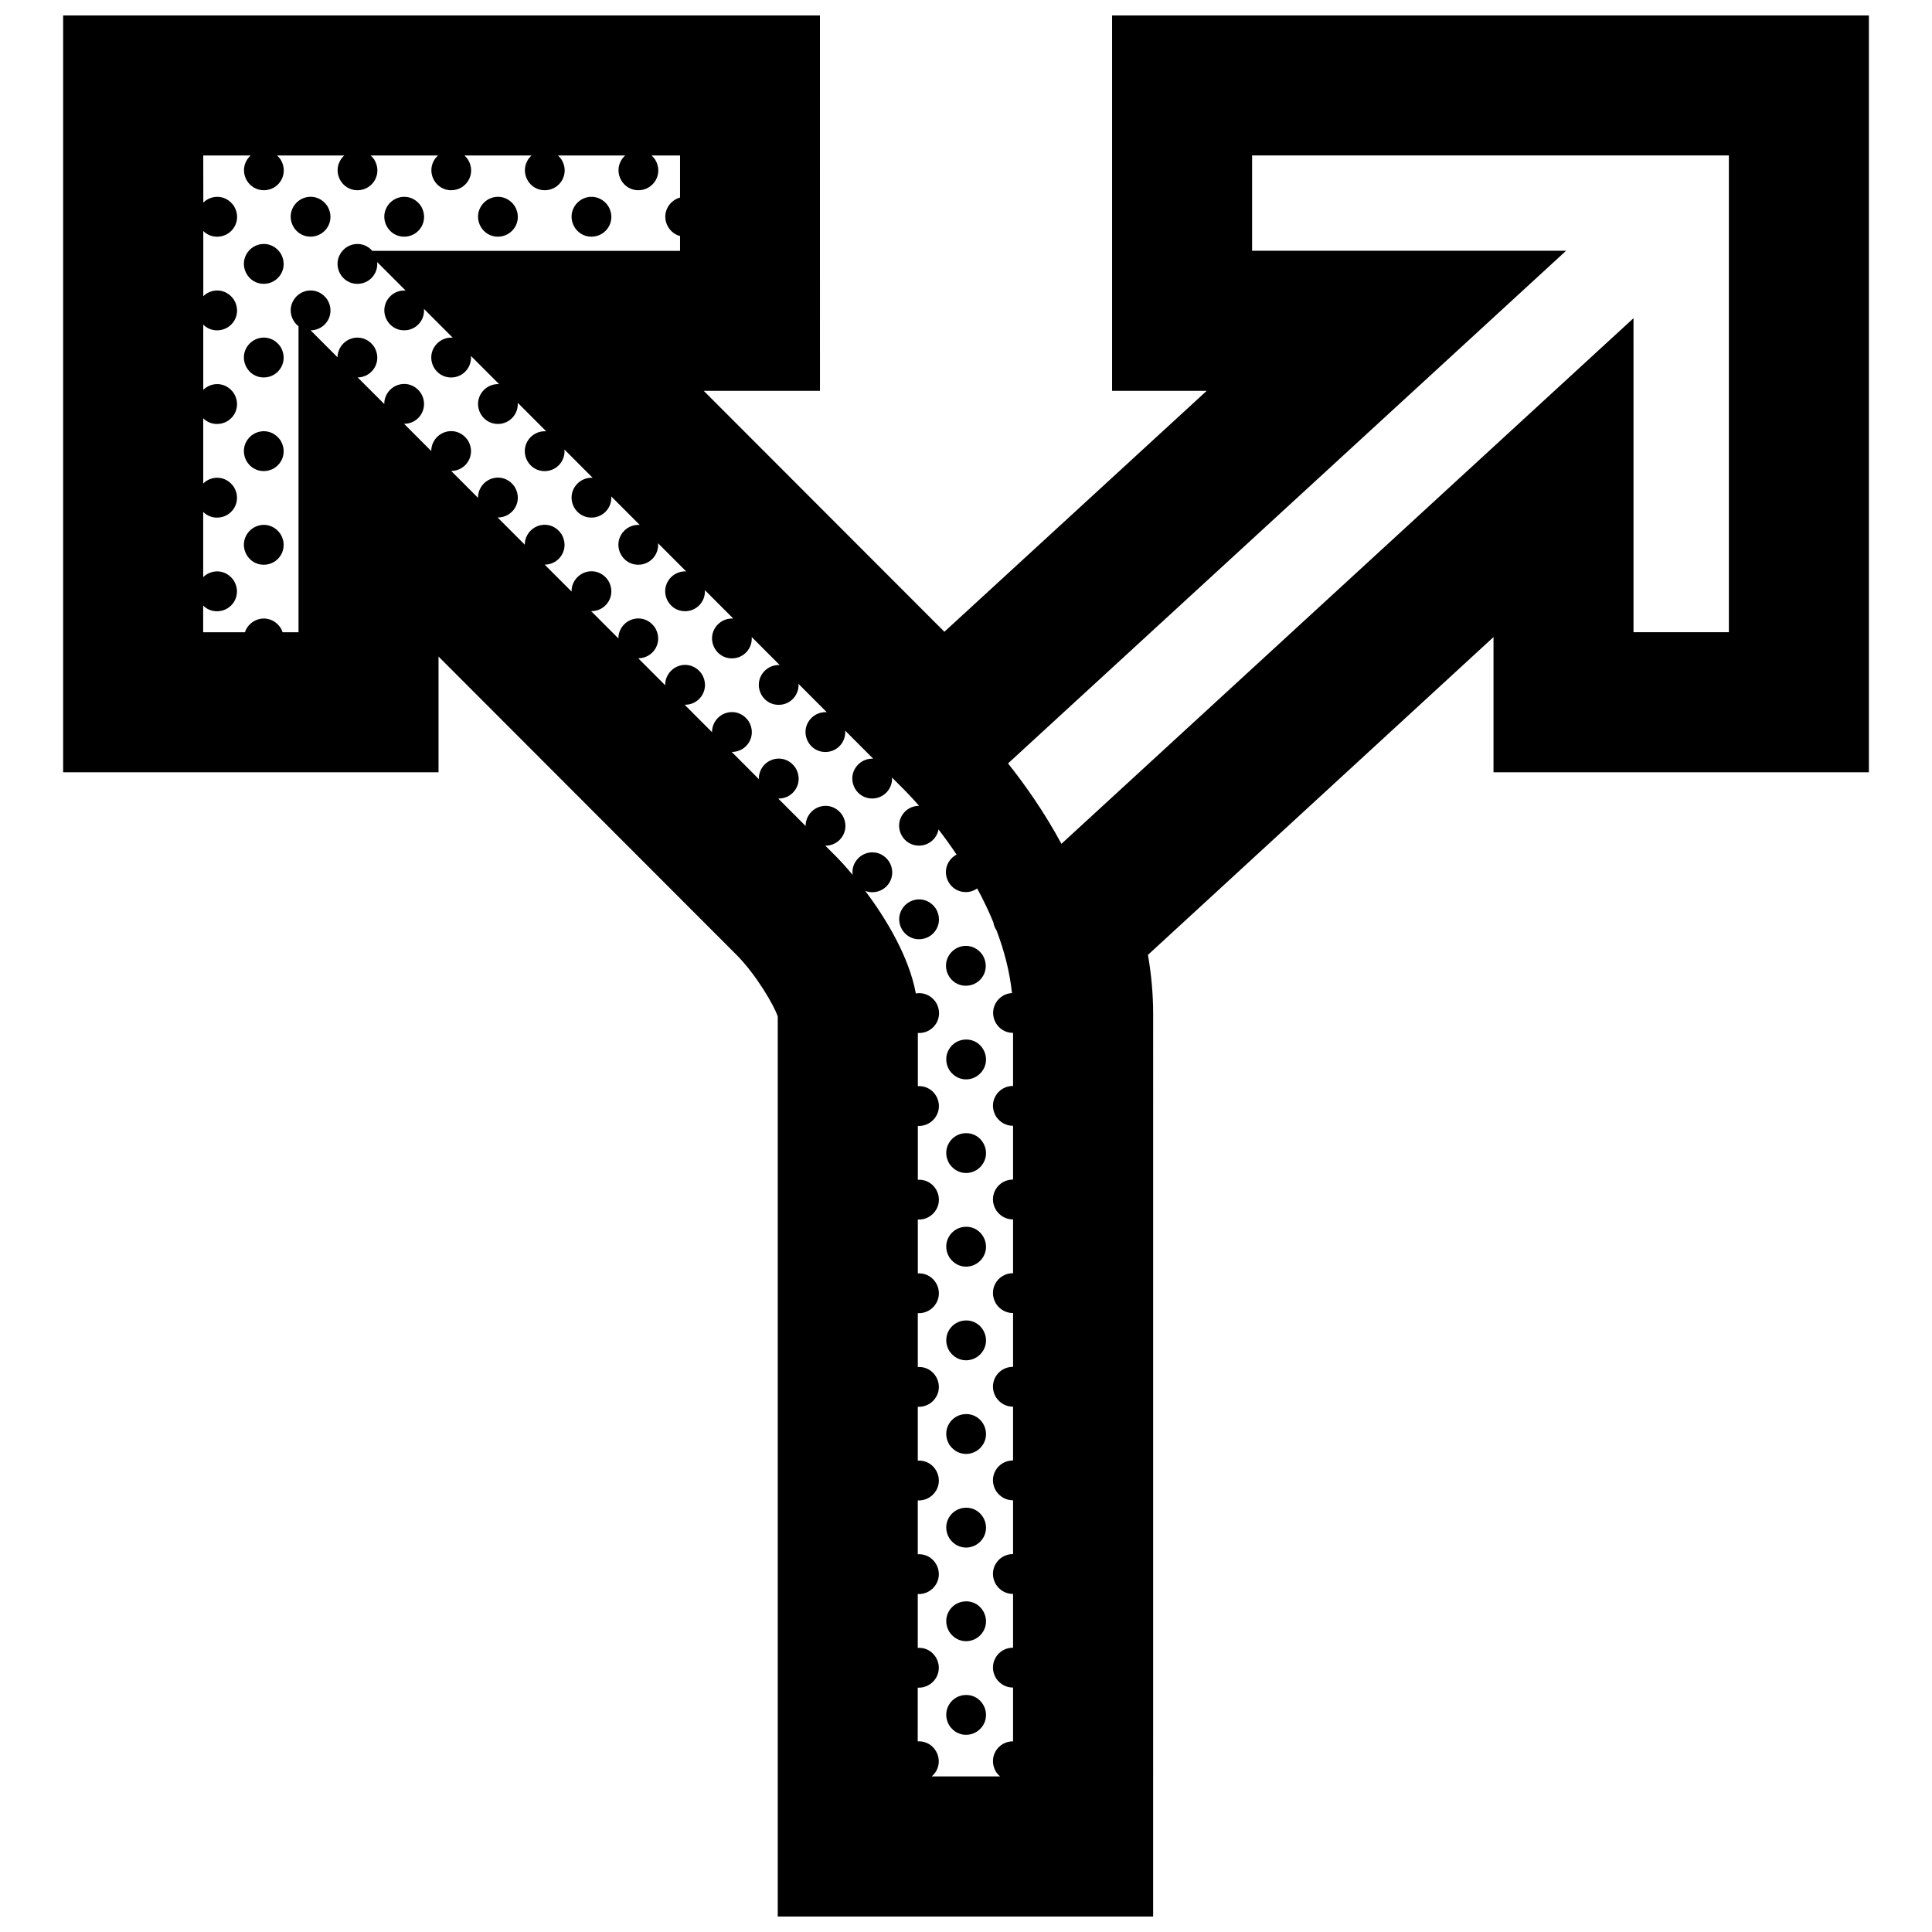 <?xml version="1.0" encoding="UTF-8"?>
<!-- Uploaded to: ICON Repo, www.iconrepo.com, Generator: ICON Repo Mixer Tools -->
<svg width="800px" height="800px" version="1.1" viewBox="144 144 512 512" xmlns="http://www.w3.org/2000/svg">
 <defs>
  <clipPath id="a">
   <path d="m160 148.09h480v503.81h-480z"/>
  </clipPath>
 </defs>
 <g clip-path="url(#a)">
  <path d="m438.71 148.09v99.48h25.086l-69.523 63.855-63.785-63.855h30.809l-0.004-99.48h-200.56v200.57h99.48v-30.668l79.098 79.184c5.074 5.141 9.891 13.352 10.801 16.211v238.52h99.48l0.004-239.27c0-5.098-0.465-10.316-1.375-15.586l91.574-84.219v35.832h99.48v-200.57zm-83.891 199.4c-2.418-3.566-7.144-3.039-9.023 0.215-0.516 0.887-0.727 1.844-0.691 2.769l-7.188-7.199h0.031c4.031 0 6.742-4.336 4.469-8.113-2.418-3.566-7.144-3.039-9.023 0.215-0.492 0.852-0.711 1.77-0.695 2.664l-7.266-7.273c0.035 0 0.066 0.004 0.102 0.004 4.031 0 6.742-4.336 4.469-8.113-2.418-3.566-7.144-3.039-9.023 0.215-0.504 0.871-0.719 1.812-0.695 2.731l-7.144-7.152c4.027-0.004 6.727-4.344 4.457-8.105-2.418-3.566-7.144-3.039-9.027 0.215-0.484 0.84-0.699 1.742-0.691 2.629l-7.231-7.238c0.023 0 0.051 0.004 0.074 0.004 4.031 0 6.734-4.344 4.469-8.113-2.418-3.566-7.144-3.039-9.023 0.223-0.504 0.863-0.715 1.793-0.695 2.699l-7.125-7.129c4.016-0.02 6.707-4.348 4.438-8.113-2.418-3.566-7.144-3.039-9.023 0.215-0.484 0.836-0.695 1.727-0.691 2.609l-7.203-7.215c0.023 0 0.047 0.004 0.066 0.004 4.031 0 6.742-4.344 4.469-8.113-2.418-3.566-7.144-3.039-9.023 0.215-0.504 0.863-0.715 1.793-0.695 2.699l-7.117-7.129c4.012-0.02 6.695-4.348 4.434-8.105-2.418-3.566-7.144-3.039-9.023 0.215-0.484 0.836-0.695 1.727-0.695 2.606l-7.199-7.211h0.004c4.031 0 6.734-4.344 4.469-8.113-2.418-3.566-7.144-3.039-9.027 0.215-0.488 0.848-0.699 1.754-0.695 2.644l-7.047-7.035c3.981-0.066 6.629-4.363 4.379-8.105-2.418-3.566-7.144-3.039-9.023 0.215-0.473 0.816-0.684 1.688-0.691 2.551l-7.141-7.152c4.019-0.012 6.715-4.344 4.449-8.105-2.422-3.566-7.144-3.043-9.023 0.215-1.379 2.394-0.598 5.273 1.375 6.812v81.098h-4.219c-0.133-0.398-0.301-0.797-0.535-1.184-2.418-3.566-7.144-3.039-9.027 0.215-0.18 0.316-0.312 0.641-0.418 0.969h-11.07v-7.078c0.918 0.918 2.18 1.512 3.664 1.512 4.031 0 6.742-4.344 4.469-8.113-2.098-3.094-5.926-3.102-8.125-0.934v-17.281c0.918 0.918 2.18 1.512 3.664 1.512 4.031 0 6.742-4.344 4.469-8.113-2.098-3.094-5.926-3.102-8.125-0.934v-17.281c0.918 0.918 2.18 1.512 3.664 1.512 4.031 0 6.742-4.344 4.469-8.113-2.098-3.094-5.926-3.102-8.125-0.934v-17.281c0.918 0.918 2.18 1.512 3.664 1.512 4.031 0 6.742-4.336 4.469-8.105-2.098-3.094-5.926-3.102-8.125-0.938v-17.281c0.918 0.918 2.18 1.512 3.664 1.512 4.031 0 6.742-4.344 4.469-8.113-2.098-3.094-5.926-3.102-8.125-0.934l-0.016-12.48h12.566c-0.414 0.371-0.781 0.805-1.078 1.316-1.98 3.43 0.492 7.894 4.559 7.894 4.031 0 6.734-4.344 4.469-8.113-0.289-0.422-0.609-0.785-0.953-1.098h17.816c-0.418 0.371-0.785 0.805-1.078 1.316-1.98 3.43 0.488 7.894 4.555 7.894 4.027 0 6.734-4.344 4.469-8.113-0.289-0.422-0.609-0.785-0.953-1.098h17.852c-0.414 0.371-0.785 0.805-1.078 1.316-1.98 3.43 0.488 7.894 4.555 7.894 4.031 0 6.734-4.344 4.469-8.113-0.289-0.422-0.609-0.785-0.953-1.098h17.793c-0.418 0.371-0.785 0.805-1.078 1.316-1.98 3.43 0.488 7.894 4.555 7.894 4.031 0 6.742-4.344 4.469-8.113-0.289-0.422-0.609-0.785-0.953-1.098h17.816c-0.414 0.371-0.781 0.805-1.078 1.316-1.98 3.43 0.492 7.894 4.555 7.894 4.031 0 6.742-4.344 4.469-8.113-0.289-0.422-0.609-0.785-0.953-1.098h7.543v11.148c-1.301 0.352-2.473 1.203-3.215 2.484-1.754 3.031-0.02 6.867 3.215 7.719v3.918h-81.551c-2.519-2.848-6.766-2.188-8.523 0.855-1.98 3.43 0.488 7.894 4.555 7.894 3.203 0 5.562-2.75 5.254-5.773l7.527 7.535c-1.934-0.133-3.883 0.836-4.938 2.66-1.98 3.43 0.488 7.891 4.555 7.891 3.168 0 5.508-2.684 5.266-5.668l7.602 7.613c-1.949-0.152-3.918 0.82-4.984 2.66-1.98 3.43 0.488 7.894 4.555 7.894 3.184 0 5.535-2.715 5.262-5.715l7.465 7.473c-1.918-0.105-3.84 0.855-4.883 2.664-1.984 3.43 0.488 7.894 4.555 7.894 3.148 0 5.477-2.648 5.269-5.606l7.547 7.551c-1.949-0.152-3.918 0.82-4.984 2.66-1.98 3.43 0.488 7.894 4.555 7.894 3.184 0 5.535-2.715 5.262-5.719l7.465 7.477c-1.918-0.105-3.84 0.855-4.883 2.664-1.98 3.43 0.488 7.894 4.555 7.894 3.148 0 5.477-2.656 5.269-5.613l7.543 7.551c-1.945-0.141-3.906 0.828-4.961 2.66-1.98 3.43 0.492 7.894 4.555 7.894 3.18 0 5.527-2.707 5.266-5.691l7.445 7.453c-1.91-0.102-3.824 0.863-4.863 2.664-1.98 3.426 0.488 7.891 4.555 7.891 3.144 0 5.465-2.641 5.269-5.586l7.523 7.527c-1.934-0.125-3.879 0.84-4.934 2.664-1.98 3.43 0.492 7.894 4.555 7.894 3.168 0 5.508-2.68 5.266-5.664l7.41 7.422c-1.898-0.09-3.797 0.871-4.832 2.664-1.98 3.43 0.488 7.891 4.555 7.891 3.129 0 5.453-2.621 5.273-5.551l7.481 7.492c-1.934-0.125-3.879 0.84-4.934 2.664-1.98 3.43 0.488 7.891 4.555 7.891 3.168 0 5.508-2.68 5.269-5.656l7.41 7.422c-1.898-0.09-3.797 0.871-4.832 2.664-1.98 3.43 0.488 7.894 4.555 7.894 3.129 0 5.453-2.621 5.273-5.559l3.098 3.102c0.586 0.586 2.07 2.106 4.07 4.387-1.82 0-3.602 0.945-4.59 2.664-1.984 3.43 0.488 7.894 4.555 7.894 2.664 0 4.746-1.906 5.195-4.289 1.543 1.996 3.16 4.231 4.785 6.656-0.855 0.453-1.605 1.145-2.137 2.051-1.98 3.43 0.488 7.891 4.559 7.891 1.152 0 2.188-0.363 3.039-0.953 1.543 2.836 2.992 5.836 4.277 8.953 0.121 0.777 0.422 1.512 0.855 2.16 1.996 5.269 3.481 10.848 4.086 16.59-1.723 0.102-3.371 1.043-4.301 2.664-1.984 3.438 0.488 7.894 4.551 7.894 0.016 0 0.023-0.004 0.039-0.004v14.07h-0.031c-4.035 0-6.742 4.336-4.473 8.105 1.16 1.715 2.848 2.469 4.504 2.449v14.258c-0.012 0-0.02-0.004-0.031-0.004-4.035 0-6.742 4.344-4.473 8.113 1.16 1.715 2.848 2.469 4.504 2.449v14.254h-0.031c-4.035 0-6.742 4.336-4.473 8.113 1.16 1.707 2.848 2.469 4.504 2.445v14.258c-0.012 0-0.02-0.004-0.031-0.004-4.035 0-6.742 4.336-4.473 8.113 1.16 1.707 2.848 2.469 4.504 2.445v14.258h-0.031c-4.035 0-6.742 4.336-4.473 8.105 1.16 1.715 2.848 2.469 4.504 2.449v14.258c-0.012 0-0.02-0.004-0.031-0.004-4.035 0-6.742 4.344-4.473 8.113 1.16 1.715 2.848 2.469 4.504 2.449v14.254c-0.012 0-0.02-0.004-0.031-0.004-4.035 0-6.742 4.344-4.473 8.117 1.16 1.707 2.848 2.469 4.504 2.445v14.254h-0.031c-4.035 0-6.742 4.344-4.473 8.113 0.316 0.469 0.676 0.855 1.059 1.184h-18.117c0.453-0.387 0.855-0.855 1.18-1.406 1.98-3.426-0.488-7.891-4.555-7.891-0.117 0-0.223 0.02-0.332 0.023l0.008-14.246c1.918 0.105 3.844-0.855 4.891-2.664 1.98-3.43-0.488-7.894-4.555-7.894-0.117 0-0.223 0.02-0.332 0.023v-14.277c1.918 0.109 3.844-0.852 4.891-2.66 1.98-3.438-0.488-7.894-4.555-7.894-0.117 0-0.223 0.016-0.332 0.023v-14.277c1.918 0.105 3.844-0.855 4.891-2.664 1.98-3.43-0.488-7.891-4.555-7.891-0.117 0-0.223 0.016-0.332 0.02v-14.277c1.918 0.105 3.844-0.855 4.891-2.664 1.98-3.43-0.488-7.891-4.555-7.891-0.117 0-0.223 0.02-0.332 0.023v-14.281c1.918 0.109 3.844-0.852 4.891-2.66 1.98-3.43-0.488-7.891-4.555-7.891-0.117 0-0.223 0.016-0.332 0.023v-14.281c1.918 0.109 3.844-0.852 4.891-2.664 1.98-3.43-0.488-7.891-4.555-7.891-0.117 0-0.223 0.016-0.332 0.023v-14.277c1.918 0.105 3.844-0.855 4.891-2.664 1.98-3.43-0.488-7.891-4.555-7.891-0.117 0-0.223 0.016-0.332 0.02v-14.113c0.109 0.012 0.215 0.023 0.328 0.023 4.031 0 6.734-4.344 4.469-8.113-1.355-1.996-3.43-2.707-5.332-2.379-1.785-9.699-7.871-19.793-13.391-27.164 0.562 0.211 1.18 0.344 1.844 0.344 4.031 0 6.742-4.336 4.469-8.113-2.422-3.566-7.144-3.039-9.027 0.215-0.609 1.059-0.789 2.211-0.645 3.305-1.676-2.019-3.184-3.672-4.336-4.832l-2.898-2.898h0.031c4.031 0 6.742-4.344 4.473-8.113-2.422-3.566-7.148-3.039-9.027 0.215-0.492 0.852-0.711 1.773-0.695 2.672l-7.269-7.281c0.047 0 0.09 0.012 0.137 0.012 4.019-0.016 6.731-4.356 4.457-8.129zm70.473 20.133c-4.586-8.496-9.73-15.75-14.152-21.305l147.89-135.86-83.211-0.004v-25.266h126.35v126.35h-25.27l-0.004-83.211zm-20.68 109.38c-1.879 3.254-6.606 3.785-9.027 0.215-2.266-3.769 0.438-8.113 4.473-8.113 4.059 0.004 6.535 4.469 4.555 7.898zm0 24.816c-1.879 3.254-6.606 3.785-9.027 0.223-2.266-3.773 0.438-8.113 4.473-8.113 4.059 0 6.535 4.457 4.555 7.891zm0-49.633c-1.879 3.254-6.606 3.789-9.027 0.215-2.266-3.769 0.438-8.105 4.473-8.105 4.059 0 6.535 4.465 4.555 7.891zm0-24.812c-1.879 3.254-6.606 3.789-9.027 0.223-2.266-3.773 0.438-8.113 4.473-8.113 4.059-0.004 6.535 4.461 4.555 7.891zm0 99.258c-1.879 3.254-6.606 3.789-9.027 0.223-2.266-3.773 0.438-8.113 4.473-8.113 4.059-0.004 6.535 4.465 4.555 7.891zm0 74.441c-1.879 3.254-6.606 3.785-9.027 0.223-2.266-3.773 0.438-8.113 4.473-8.113 4.059 0 6.535 4.461 4.555 7.891zm0-24.812c-1.879 3.254-6.606 3.785-9.027 0.215-2.266-3.769 0.438-8.105 4.473-8.105 4.059 0 6.535 4.461 4.555 7.891zm0-24.812c-1.879 3.254-6.606 3.789-9.027 0.215-2.266-3.769 0.438-8.105 4.473-8.105 4.059-0.004 6.535 4.461 4.555 7.891zm-9.223-154.11c1.879-3.254 6.606-3.785 9.027-0.215 2.266 3.773-0.438 8.113-4.469 8.113-4.066-0.004-6.535-4.469-4.559-7.898zm-12.398-12.32c1.875-3.254 6.606-3.785 9.023-0.215 2.266 3.769-0.438 8.105-4.469 8.105-4.062 0.008-6.539-4.457-4.555-7.891zm-164.64-149.1c2.266 3.773-0.438 8.113-4.469 8.113-4.066 0-6.535-4.465-4.559-7.894 1.883-3.25 6.609-3.785 9.027-0.219zm0 24.812c2.266 3.773-0.438 8.113-4.469 8.113-4.066 0-6.535-4.465-4.559-7.894 1.883-3.25 6.609-3.785 9.027-0.219zm12.402-62.125c2.273 3.773-0.438 8.113-4.469 8.113-4.066 0-6.535-4.465-4.555-7.894 1.875-3.254 6.602-3.785 9.023-0.219zm-12.402 12.5c2.266 3.773-0.438 8.113-4.469 8.113-4.066 0-6.535-4.465-4.559-7.894 1.883-3.254 6.609-3.785 9.027-0.219zm77.816-12.277c1.879-3.254 6.606-3.785 9.023-0.215 2.273 3.773-0.438 8.113-4.469 8.113-4.07-0.004-6.535-4.473-4.555-7.898zm-24.785 0c1.879-3.254 6.606-3.785 9.023-0.215 2.273 3.773-0.438 8.113-4.469 8.113-4.074-0.004-6.543-4.473-4.555-7.898zm-53.031 86.723c2.266 3.773-0.438 8.113-4.469 8.113-4.066 0-6.535-4.465-4.559-7.894 1.883-3.258 6.609-3.789 9.027-0.219zm28.188-86.723c1.879-3.254 6.606-3.785 9.027-0.215 2.266 3.773-0.438 8.113-4.469 8.113-4.07-0.004-6.543-4.473-4.559-7.898z"/>
 </g>
</svg>